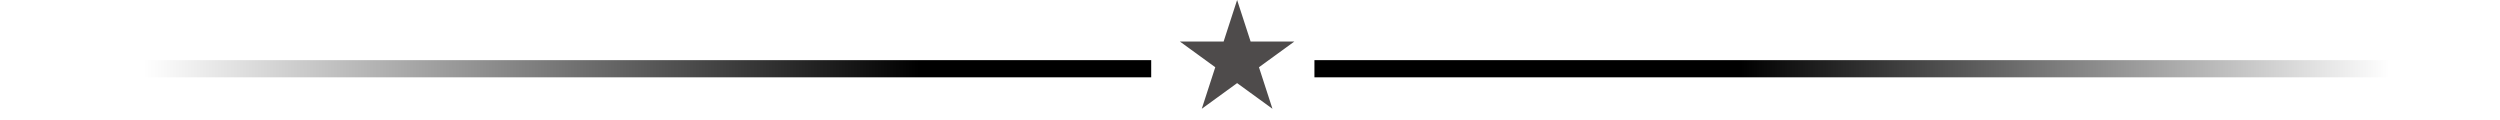 <svg width="291" height="14" viewBox="0 0 291 14" fill="none" xmlns="http://www.w3.org/2000/svg">
<line x1="153" y1="8" x2="291" y2="8" stroke="url(#paint0_linear_343_304)" stroke-width="2"/>
<line y1="8" x2="134" y2="8" stroke="url(#paint1_linear_343_304)" stroke-width="2"/>
<path d="M144 0L145.572 4.837H150.657L146.543 7.826L148.114 12.663L144 9.674L139.886 12.663L141.457 7.826L137.343 4.837H142.428L144 0Z" fill="#4E4B4B"/>
<defs>
<linearGradient id="paint0_linear_343_304" x1="153" y1="9" x2="278.163" y2="9" gradientUnits="userSpaceOnUse">
<stop offset="0.396"/>
<stop offset="1" stop-opacity="0"/>
</linearGradient>
<linearGradient id="paint1_linear_343_304" x1="137.895" y1="9" x2="16.75" y2="9.186" gradientUnits="userSpaceOnUse">
<stop offset="0.255"/>
<stop offset="1" stop-opacity="0"/>
</linearGradient>
</defs>
</svg>
